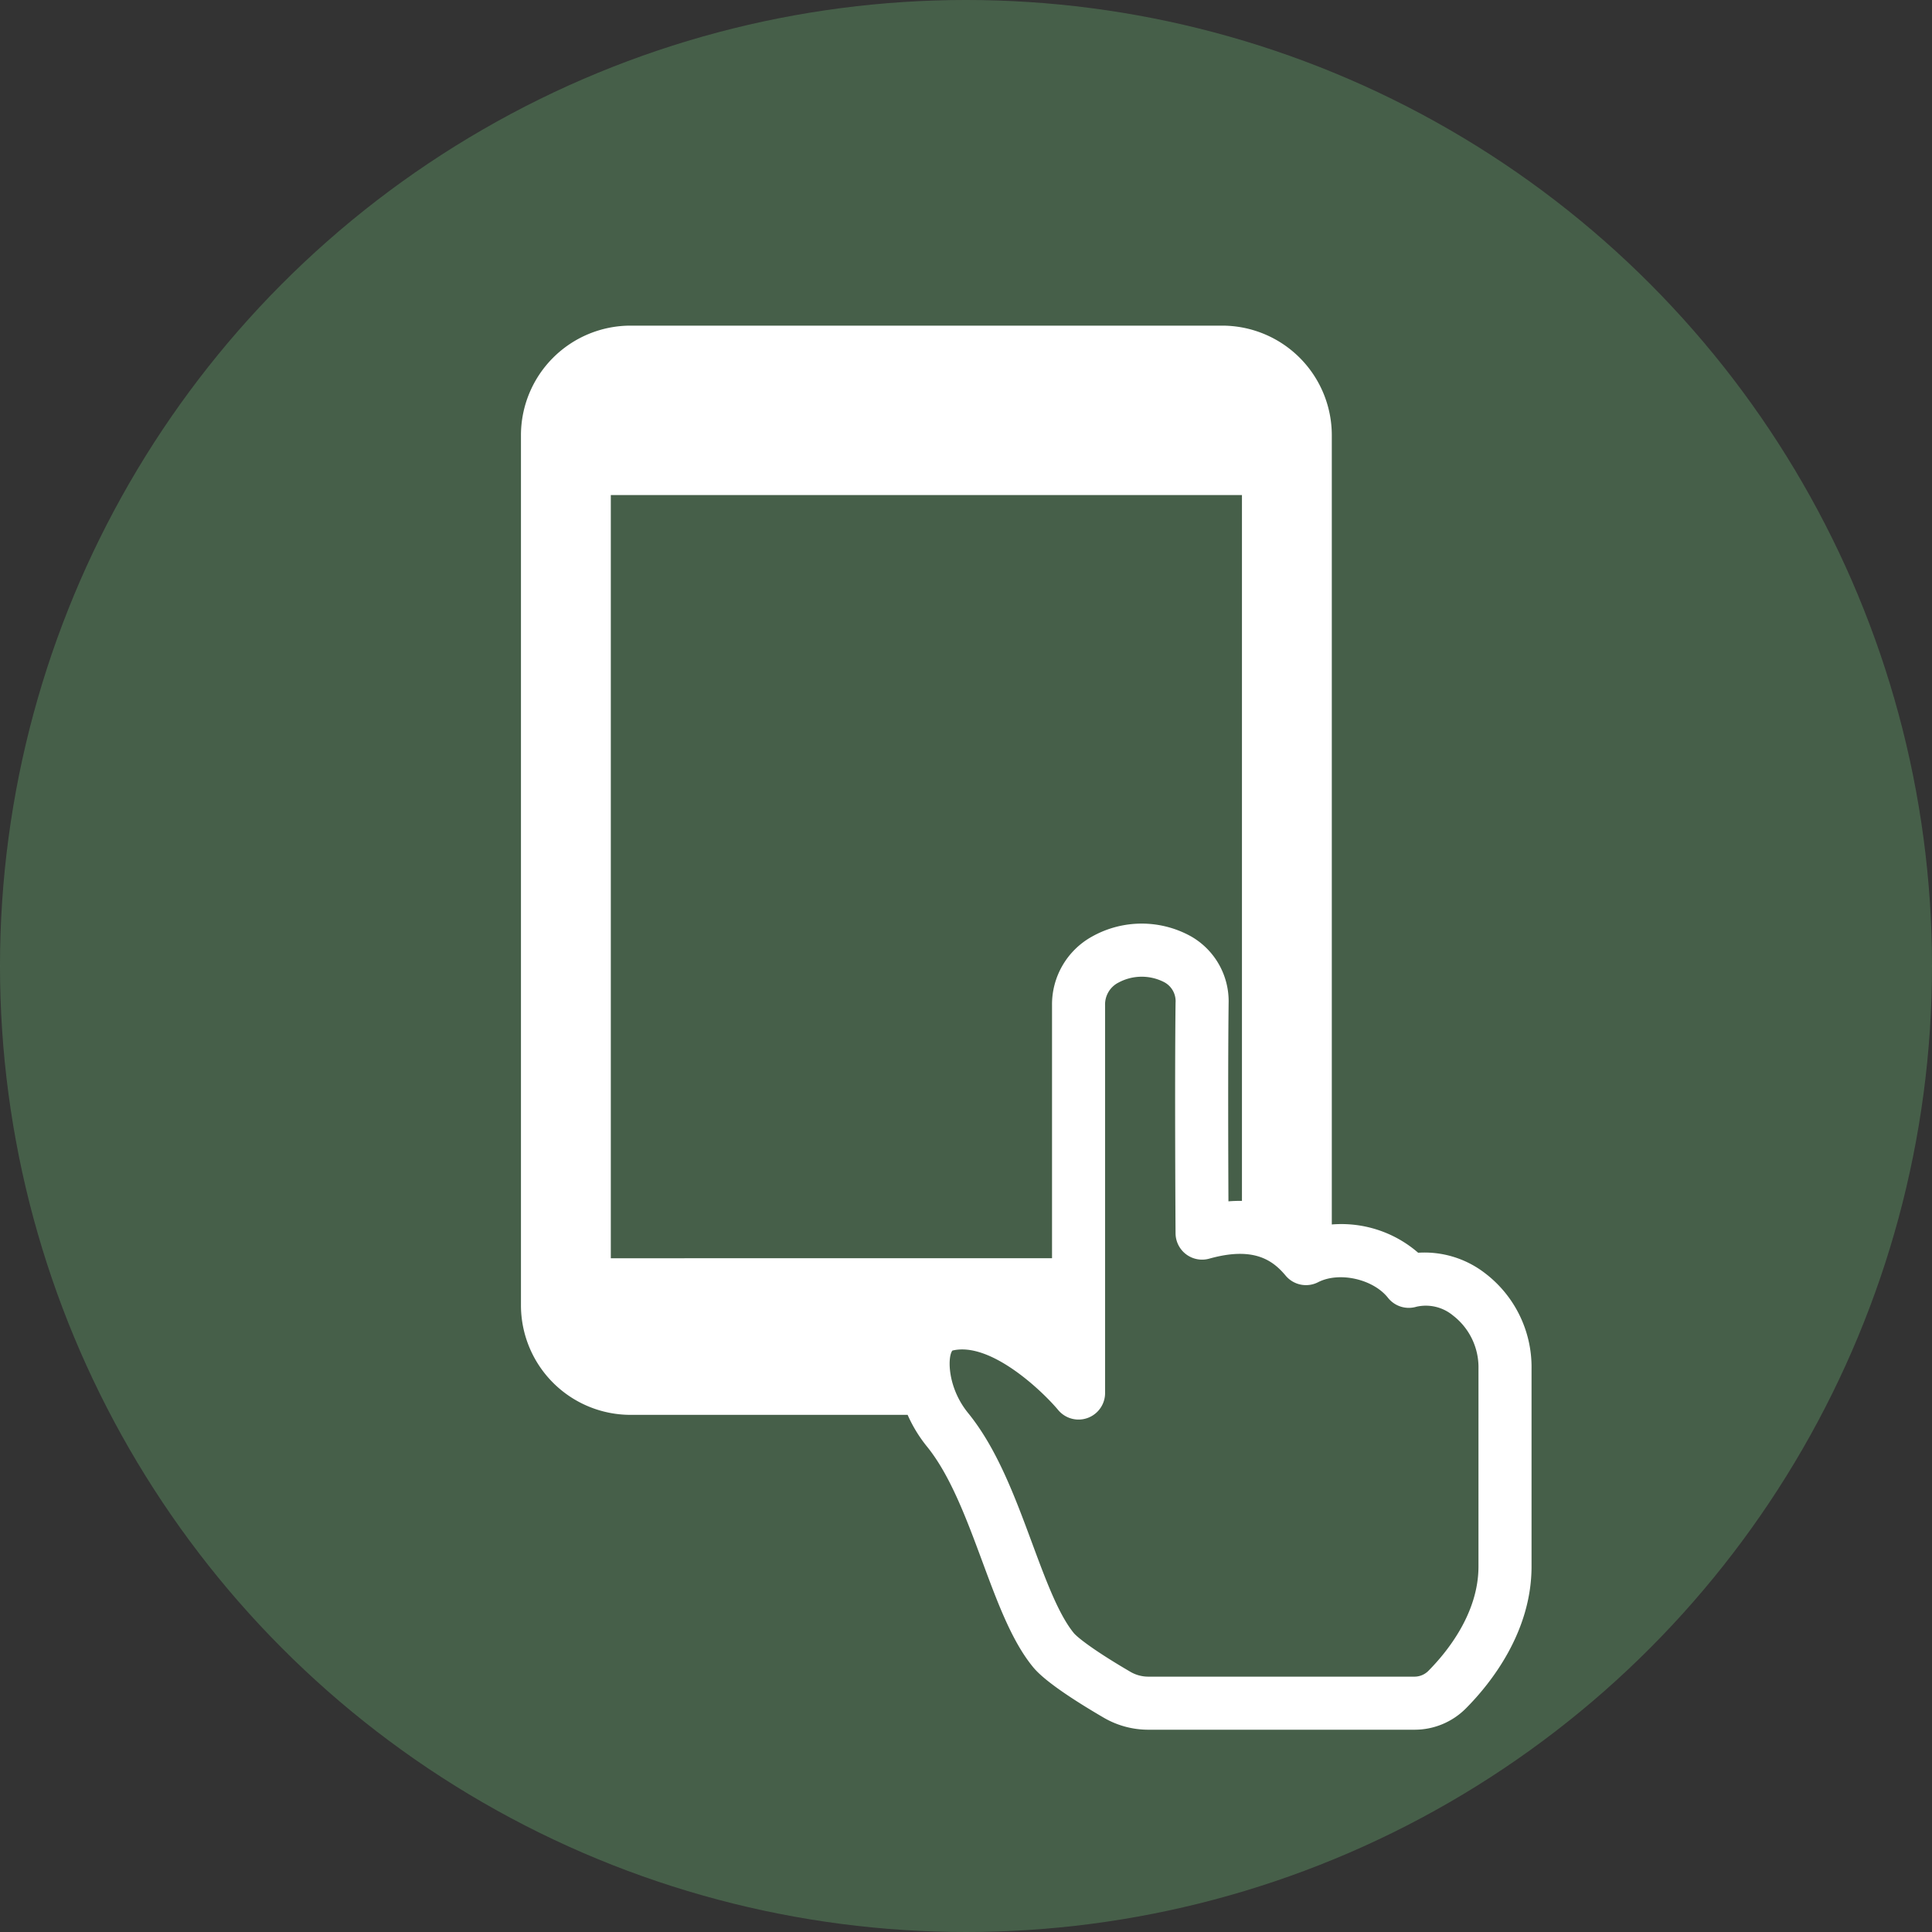 <svg xmlns="http://www.w3.org/2000/svg" width="368.504" height="368.504" viewBox="0 0 368.504 368.504"><rect x="0" y="0" width="368.504" height="368.504" fill="#333333" stroke="none"/><defs><style>.cls-1{fill:#527b58;opacity:0.62;}.cls-2{fill:#fff;}</style></defs><g id="レイヤー_2" data-name="レイヤー 2"><g id="レイヤー_1-2" data-name="レイヤー 1"><circle class="cls-1" cx="184.252" cy="184.252" r="184.252"/><path class="cls-2" d="M283.168,242.785a18.867,18.867,0,0,0-12.673-3.841,22.348,22.348,0,0,0-16.471-5.393V83.026A20.914,20.914,0,0,0,233.11,62.111H120.281A20.914,20.914,0,0,0,99.366,83.026V248.95a20.915,20.915,0,0,0,20.915,20.915h52.838a26.633,26.633,0,0,0,3.68,6.033c4.474,5.501,7.578,13.876,10.579,21.974,2.876,7.76,5.592,15.089,9.558,19.97.71.874,2.87,3.532,13.584,9.783a16.886,16.886,0,0,0,8.502,2.296h50.771a13.781,13.781,0,0,0,9.856-4.115c4.658-4.701,12.473-14.463,12.473-27.022V261.081A22.494,22.494,0,0,0,283.168,242.785Zm-166.664-2.79V94.424H236.886v134.63c-.841-.012-1.698.013-2.576.086-.042-9.136-.097-26.602.032-37.761a14.242,14.242,0,0,0-7.146-12.764,19.381,19.381,0,0,0-18.887.013,14.792,14.792,0,0,0-7.649,13.128v48.237Zm165.496,58.788c0,8.934-5.978,16.301-9.54,19.898a3.732,3.732,0,0,1-2.667,1.118H219.022a6.758,6.758,0,0,1-3.402-.917c-7.201-4.202-10.195-6.643-10.829-7.424-2.911-3.582-5.345-10.15-7.922-17.104-3.287-8.871-6.687-18.044-12.218-24.844-4.01-4.931-3.918-10.797-2.992-11.908,7.288-1.764,17.241,7.821,20.165,11.329a5.061,5.061,0,0,0,8.958-3.228V191.757a4.673,4.673,0,0,1,2.554-4.343,9.348,9.348,0,0,1,8.732-.071,4.101,4.101,0,0,1,2.154,3.92c-.182,15.685-.002,43.689,0,43.97a5.061,5.061,0,0,0,6.426,4.84c8.477-2.375,12.121.302,14.567,3.232a5.061,5.061,0,0,0,6.197,1.259c4.013-2.06,10.489-.616,13.326,2.972a5.061,5.061,0,0,0,5.424,1.708,8.104,8.104,0,0,1,6.965,1.66,12.47,12.47,0,0,1,4.874,10.176Z"/></g></g></svg>